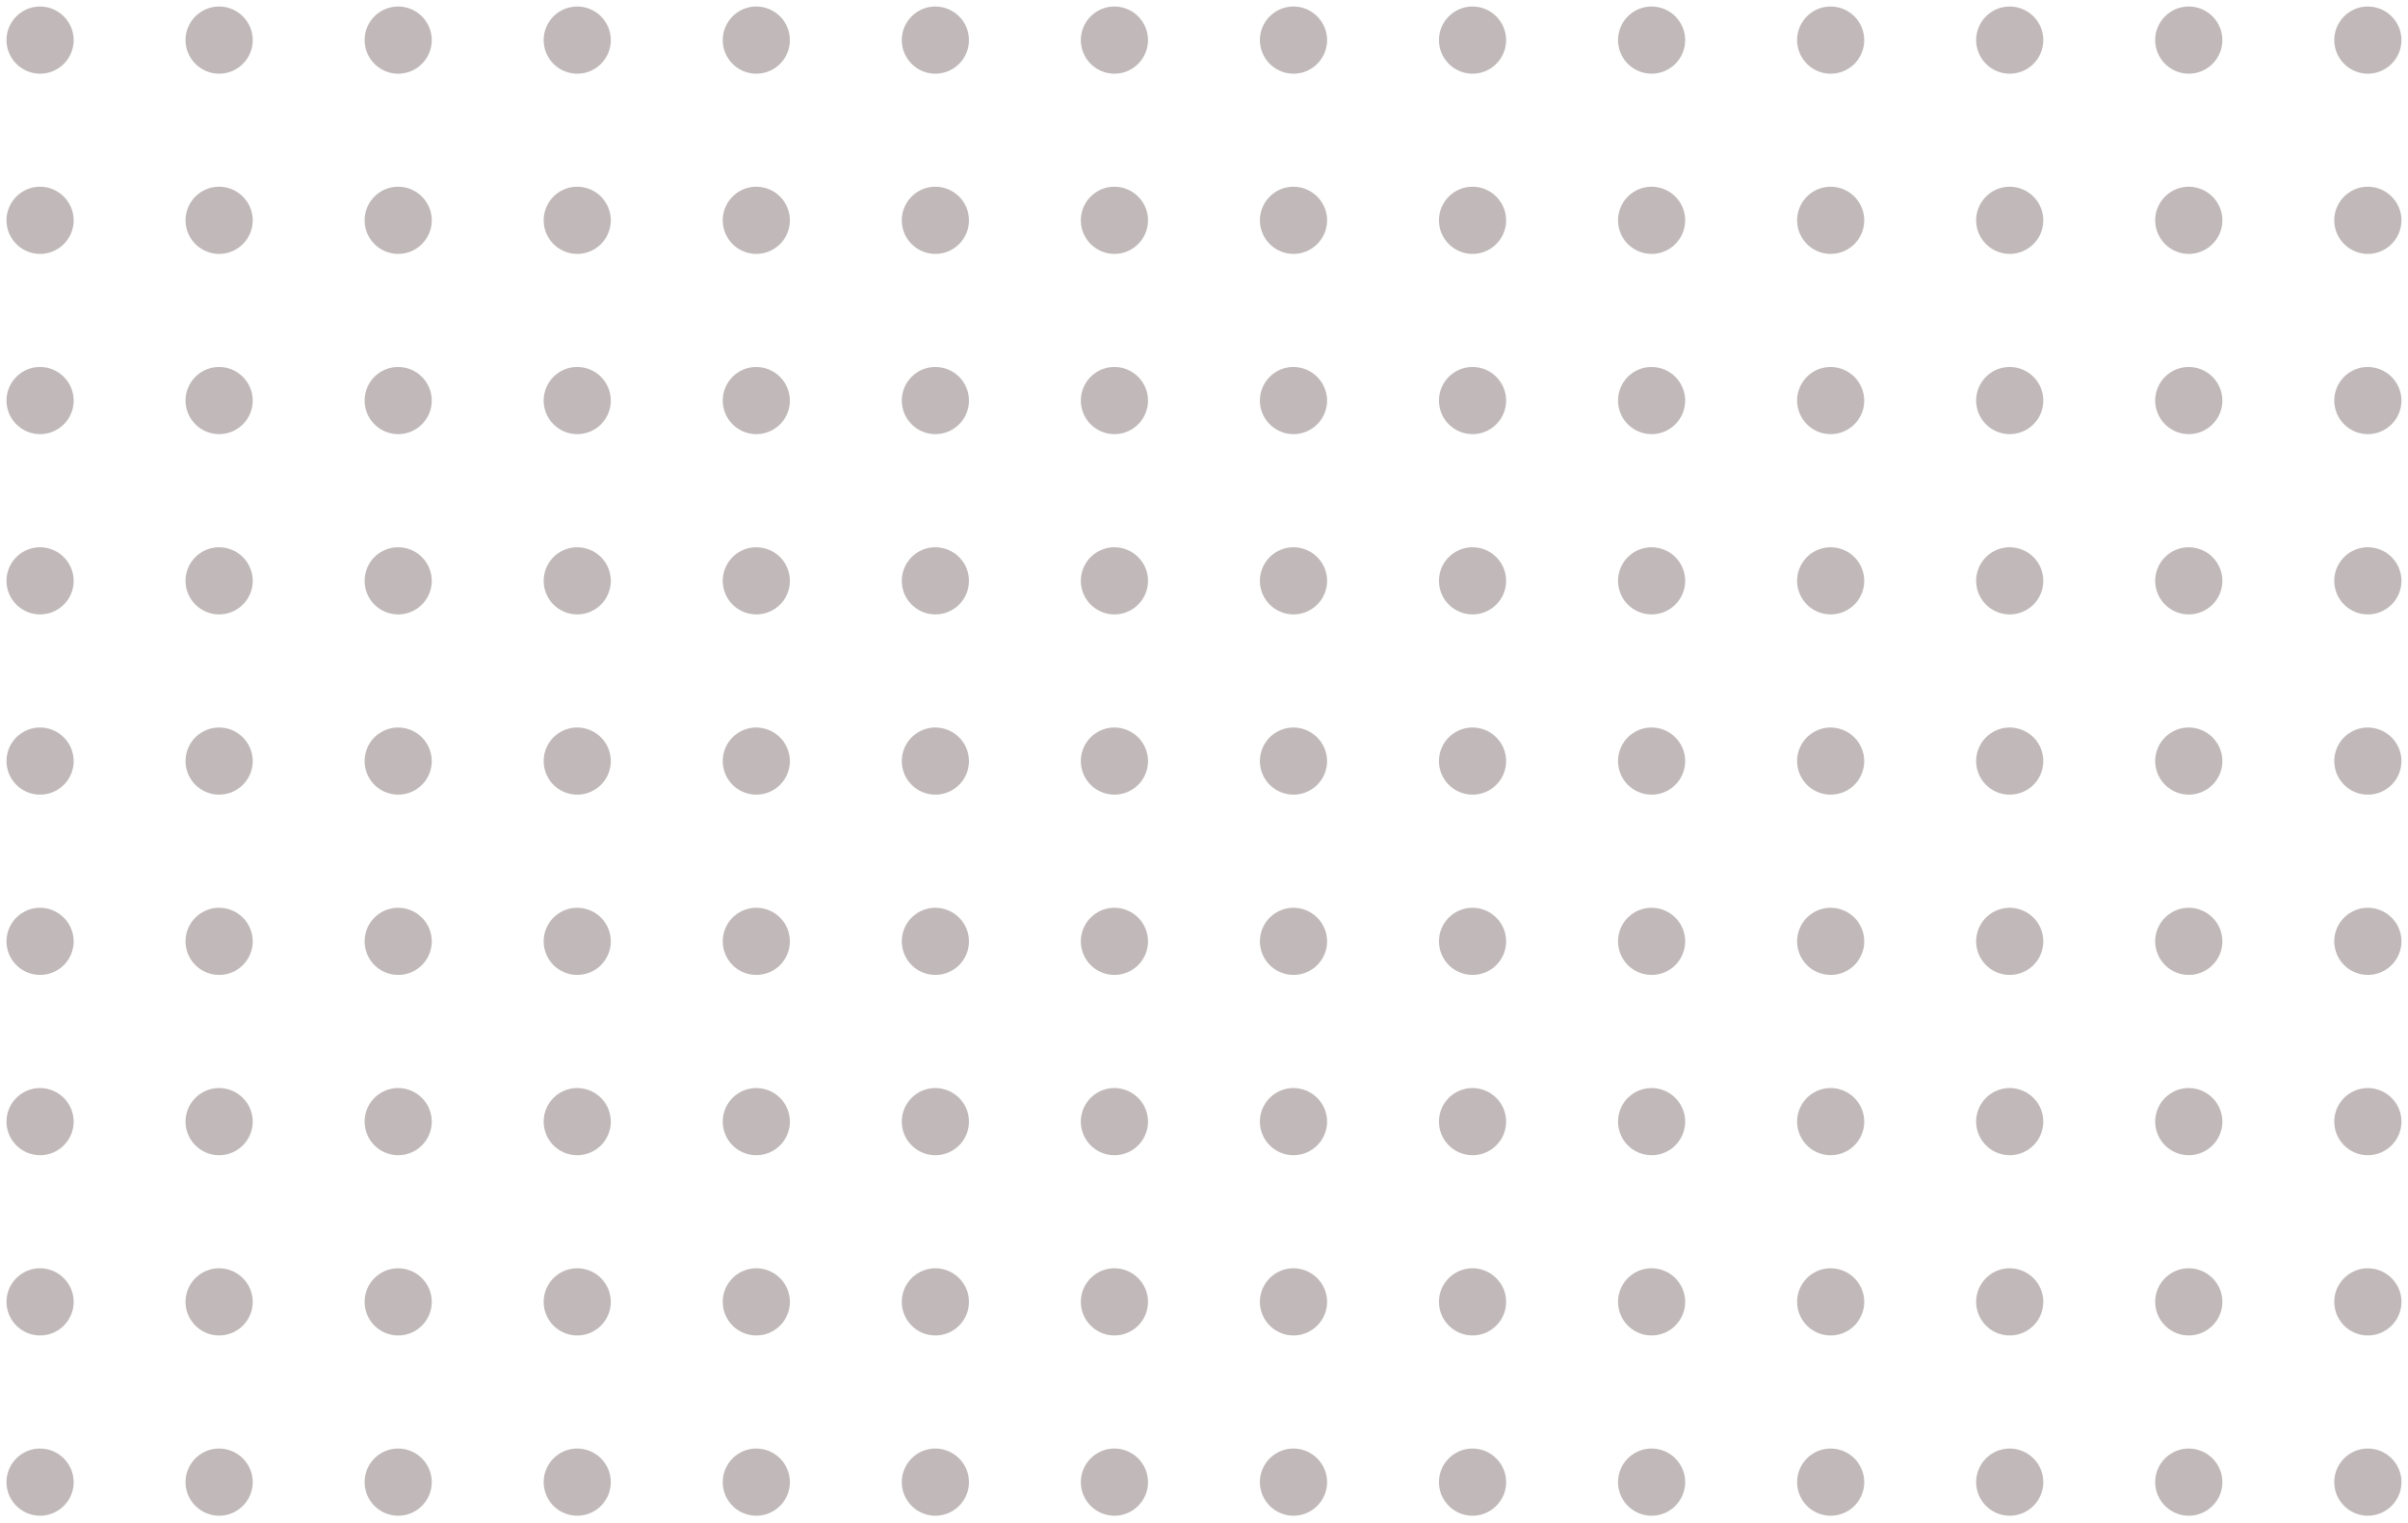 <svg width="185" height="117" viewBox="0 0 185 117" fill="none" xmlns="http://www.w3.org/2000/svg">
<path fill-rule="evenodd" clip-rule="evenodd" d="M5.66 3.1C5.656 3.609 5.501 4.106 5.215 4.528C4.93 4.95 4.525 5.277 4.053 5.469C3.582 5.662 3.064 5.71 2.564 5.608C2.065 5.506 1.607 5.259 1.249 4.897C0.89 4.536 0.646 4.076 0.548 3.576C0.45 3.076 0.502 2.558 0.698 2.088C0.894 1.618 1.225 1.216 1.649 0.933C2.072 0.651 2.571 0.5 3.08 0.5C3.42 0.501 3.757 0.569 4.071 0.7C4.384 0.832 4.669 1.024 4.909 1.265C5.149 1.507 5.338 1.793 5.467 2.108C5.596 2.423 5.662 2.76 5.66 3.1ZM19.416 3.1C19.412 3.609 19.257 4.106 18.971 4.528C18.686 4.95 18.281 5.277 17.809 5.469C17.338 5.662 16.82 5.71 16.32 5.608C15.821 5.506 15.364 5.259 15.005 4.897C14.646 4.536 14.402 4.076 14.304 3.576C14.206 3.076 14.258 2.558 14.454 2.088C14.65 1.618 14.981 1.216 15.405 0.933C15.829 0.651 16.326 0.5 16.836 0.5C17.176 0.501 17.513 0.569 17.827 0.7C18.141 0.831 18.427 1.023 18.666 1.264C18.906 1.506 19.096 1.792 19.225 2.107C19.354 2.422 19.418 2.76 19.416 3.1ZM33.172 3.1C33.168 3.609 33.013 4.106 32.727 4.528C32.442 4.95 32.037 5.277 31.566 5.469C31.094 5.662 30.576 5.71 30.076 5.608C29.577 5.506 29.119 5.259 28.761 4.897C28.402 4.536 28.158 4.076 28.06 3.576C27.962 3.076 28.014 2.558 28.21 2.088C28.406 1.618 28.737 1.216 29.161 0.933C29.584 0.651 30.082 0.5 30.592 0.5C30.932 0.501 31.269 0.569 31.583 0.7C31.897 0.831 32.182 1.023 32.422 1.264C32.662 1.506 32.852 1.792 32.981 2.107C33.11 2.422 33.173 2.76 33.172 3.1ZM46.928 3.1C46.924 3.61 46.769 4.106 46.483 4.528C46.197 4.95 45.793 5.277 45.321 5.47C44.849 5.662 44.331 5.71 43.832 5.608C43.333 5.506 42.875 5.258 42.516 4.897C42.157 4.535 41.914 4.075 41.816 3.575C41.718 3.075 41.771 2.557 41.967 2.087C42.163 1.617 42.494 1.215 42.918 0.933C43.342 0.65 43.84 0.5 44.35 0.5C44.69 0.501 45.027 0.569 45.341 0.7C45.655 0.831 45.94 1.023 46.18 1.265C46.419 1.506 46.609 1.793 46.738 2.107C46.866 2.422 46.93 2.76 46.928 3.1ZM60.686 3.1C60.682 3.609 60.528 4.106 60.242 4.527C59.956 4.949 59.552 5.276 59.081 5.469C58.609 5.661 58.092 5.71 57.593 5.608C57.094 5.507 56.636 5.26 56.277 4.899C55.918 4.538 55.673 4.079 55.575 3.58C55.476 3.08 55.528 2.563 55.723 2.092C55.917 1.622 56.247 1.22 56.67 0.936C57.093 0.653 57.591 0.501 58.1 0.5C58.441 0.5 58.778 0.567 59.093 0.698C59.408 0.829 59.694 1.021 59.934 1.262C60.175 1.504 60.365 1.791 60.494 2.106C60.624 2.421 60.688 2.759 60.686 3.1ZM74.442 3.1C74.438 3.609 74.283 4.106 73.997 4.528C73.712 4.95 73.307 5.277 72.835 5.469C72.364 5.662 71.846 5.71 71.346 5.608C70.847 5.506 70.389 5.259 70.031 4.897C69.672 4.536 69.428 4.076 69.33 3.576C69.232 3.076 69.284 2.558 69.48 2.088C69.676 1.618 70.007 1.216 70.431 0.933C70.855 0.651 71.353 0.5 71.862 0.5C72.202 0.501 72.539 0.569 72.853 0.7C73.167 0.831 73.453 1.023 73.692 1.264C73.932 1.506 74.122 1.792 74.251 2.107C74.38 2.422 74.444 2.76 74.442 3.1ZM88.198 3.1C88.194 3.61 88.039 4.106 87.753 4.528C87.467 4.95 87.063 5.277 86.591 5.47C86.119 5.662 85.601 5.71 85.102 5.608C84.603 5.506 84.145 5.258 83.786 4.897C83.427 4.535 83.184 4.075 83.086 3.575C82.988 3.075 83.041 2.557 83.237 2.087C83.433 1.617 83.764 1.215 84.188 0.933C84.612 0.65 85.11 0.5 85.62 0.5C85.96 0.501 86.297 0.569 86.611 0.7C86.925 0.831 87.21 1.023 87.45 1.265C87.689 1.506 87.879 1.793 88.008 2.107C88.136 2.422 88.2 2.76 88.198 3.1ZM101.956 3.1C101.952 3.609 101.797 4.106 101.511 4.528C101.226 4.95 100.821 5.277 100.349 5.469C99.878 5.662 99.36 5.71 98.86 5.608C98.361 5.506 97.903 5.259 97.545 4.897C97.186 4.536 96.942 4.076 96.844 3.576C96.746 3.076 96.798 2.558 96.994 2.088C97.19 1.618 97.521 1.216 97.945 0.933C98.368 0.651 98.867 0.5 99.376 0.5C99.716 0.501 100.053 0.569 100.367 0.7C100.681 0.831 100.966 1.023 101.206 1.264C101.446 1.506 101.636 1.792 101.765 2.107C101.894 2.422 101.96 2.76 101.958 3.1H101.956ZM115.712 3.1C115.708 3.609 115.553 4.106 115.267 4.528C114.982 4.95 114.577 5.277 114.105 5.469C113.634 5.662 113.116 5.71 112.616 5.608C112.117 5.506 111.659 5.259 111.301 4.897C110.942 4.536 110.698 4.076 110.6 3.576C110.502 3.076 110.554 2.558 110.75 2.088C110.946 1.618 111.277 1.216 111.701 0.933C112.124 0.651 112.622 0.5 113.132 0.5C113.472 0.501 113.809 0.569 114.123 0.7C114.437 0.831 114.722 1.023 114.962 1.264C115.202 1.506 115.392 1.792 115.521 2.107C115.65 2.422 115.714 2.76 115.712 3.1ZM129.468 3.1C129.464 3.61 129.309 4.107 129.023 4.529C128.736 4.951 128.331 5.279 127.859 5.47C127.386 5.662 126.868 5.71 126.368 5.607C125.869 5.504 125.411 5.256 125.052 4.893C124.694 4.53 124.451 4.069 124.355 3.569C124.258 3.068 124.312 2.55 124.51 2.08C124.707 1.61 125.04 1.209 125.465 0.928C125.891 0.646 126.39 0.498 126.9 0.5C127.585 0.504 128.241 0.781 128.723 1.268C129.205 1.756 129.474 2.415 129.47 3.1H129.468ZM143.226 3.1C143.222 3.609 143.067 4.106 142.781 4.528C142.496 4.95 142.091 5.277 141.619 5.469C141.148 5.662 140.63 5.71 140.13 5.608C139.631 5.506 139.173 5.259 138.815 4.897C138.456 4.536 138.212 4.076 138.114 3.576C138.016 3.076 138.068 2.558 138.264 2.088C138.46 1.618 138.791 1.216 139.215 0.933C139.638 0.651 140.136 0.5 140.646 0.5C140.986 0.501 141.323 0.569 141.637 0.7C141.951 0.831 142.236 1.023 142.476 1.264C142.716 1.506 142.906 1.792 143.035 2.107C143.164 2.422 143.228 2.76 143.226 3.1ZM156.982 3.1C156.978 3.609 156.823 4.106 156.537 4.528C156.252 4.95 155.847 5.277 155.375 5.469C154.904 5.662 154.386 5.71 153.886 5.608C153.387 5.506 152.929 5.259 152.571 4.897C152.212 4.536 151.968 4.076 151.87 3.576C151.772 3.076 151.824 2.558 152.02 2.088C152.216 1.618 152.547 1.216 152.971 0.933C153.394 0.651 153.893 0.5 154.402 0.5C154.742 0.501 155.079 0.569 155.393 0.7C155.707 0.831 155.992 1.023 156.232 1.264C156.472 1.506 156.662 1.792 156.791 2.107C156.92 2.422 156.986 2.76 156.984 3.1H156.982ZM170.738 3.1C170.734 3.61 170.579 4.106 170.293 4.528C170.007 4.95 169.603 5.277 169.131 5.47C168.659 5.662 168.141 5.71 167.642 5.608C167.143 5.506 166.685 5.258 166.326 4.897C165.967 4.535 165.724 4.075 165.626 3.575C165.528 3.075 165.581 2.557 165.777 2.087C165.973 1.617 166.304 1.215 166.728 0.933C167.152 0.65 167.65 0.5 168.16 0.5C168.5 0.501 168.837 0.569 169.151 0.7C169.465 0.831 169.75 1.023 169.99 1.265C170.229 1.506 170.419 1.793 170.548 2.107C170.676 2.422 170.74 2.76 170.738 3.1ZM184.496 3.1C184.492 3.609 184.337 4.106 184.051 4.528C183.766 4.95 183.361 5.277 182.889 5.469C182.418 5.662 181.9 5.71 181.4 5.608C180.901 5.506 180.443 5.259 180.085 4.897C179.726 4.536 179.482 4.076 179.384 3.576C179.286 3.076 179.338 2.558 179.534 2.088C179.73 1.618 180.061 1.216 180.485 0.933C180.908 0.651 181.406 0.5 181.916 0.5C182.256 0.501 182.594 0.568 182.908 0.699C183.222 0.83 183.508 1.022 183.748 1.264C183.988 1.505 184.178 1.792 184.307 2.107C184.436 2.422 184.502 2.76 184.5 3.1H184.496ZM5.66 16.944C5.656 17.453 5.501 17.95 5.215 18.372C4.93 18.794 4.525 19.121 4.053 19.313C3.582 19.506 3.064 19.554 2.564 19.452C2.065 19.35 1.607 19.103 1.249 18.741C0.89 18.38 0.646 17.92 0.548 17.42C0.45 16.92 0.502 16.402 0.698 15.932C0.894 15.462 1.225 15.06 1.649 14.777C2.072 14.495 2.571 14.344 3.08 14.344C3.42 14.345 3.757 14.413 4.071 14.544C4.384 14.676 4.669 14.868 4.909 15.109C5.149 15.351 5.338 15.637 5.467 15.952C5.596 16.267 5.662 16.604 5.66 16.944ZM19.416 16.944C19.412 17.453 19.257 17.95 18.971 18.372C18.686 18.794 18.281 19.121 17.809 19.313C17.338 19.506 16.82 19.554 16.32 19.452C15.821 19.35 15.364 19.103 15.005 18.741C14.646 18.38 14.402 17.92 14.304 17.42C14.206 16.92 14.258 16.402 14.454 15.932C14.65 15.462 14.981 15.06 15.405 14.777C15.829 14.495 16.326 14.344 16.836 14.344C17.176 14.345 17.513 14.413 17.827 14.544C18.141 14.675 18.427 14.867 18.666 15.108C18.906 15.35 19.096 15.636 19.225 15.951C19.354 16.266 19.418 16.604 19.416 16.944ZM33.172 16.944C33.168 17.453 33.013 17.95 32.727 18.372C32.442 18.794 32.037 19.121 31.566 19.313C31.094 19.506 30.576 19.554 30.076 19.452C29.577 19.35 29.119 19.103 28.761 18.741C28.402 18.38 28.158 17.92 28.06 17.42C27.962 16.92 28.014 16.402 28.21 15.932C28.406 15.462 28.737 15.06 29.161 14.777C29.584 14.495 30.082 14.344 30.592 14.344C30.932 14.345 31.269 14.413 31.583 14.544C31.897 14.675 32.182 14.867 32.422 15.108C32.662 15.35 32.852 15.636 32.981 15.951C33.11 16.266 33.173 16.604 33.172 16.944ZM46.928 16.944C46.924 17.453 46.769 17.95 46.483 18.372C46.197 18.794 45.793 19.121 45.321 19.314C44.849 19.506 44.331 19.554 43.832 19.452C43.333 19.35 42.875 19.102 42.516 18.741C42.157 18.379 41.914 17.919 41.816 17.419C41.718 16.919 41.771 16.401 41.967 15.931C42.163 15.46 42.494 15.059 42.918 14.777C43.342 14.494 43.84 14.344 44.35 14.344C44.69 14.345 45.027 14.413 45.341 14.544C45.655 14.675 45.94 14.867 46.18 15.108C46.419 15.35 46.609 15.636 46.738 15.951C46.866 16.267 46.93 16.604 46.928 16.944ZM60.686 16.944C60.682 17.453 60.527 17.95 60.241 18.372C59.956 18.794 59.551 19.121 59.08 19.313C58.608 19.506 58.09 19.554 57.59 19.452C57.091 19.35 56.633 19.103 56.275 18.741C55.916 18.38 55.672 17.92 55.574 17.42C55.476 16.92 55.528 16.402 55.724 15.932C55.92 15.462 56.251 15.06 56.675 14.777C57.099 14.495 57.596 14.344 58.106 14.344C58.446 14.345 58.783 14.413 59.097 14.544C59.411 14.675 59.697 14.867 59.936 15.108C60.176 15.35 60.366 15.636 60.495 15.951C60.624 16.266 60.688 16.604 60.686 16.944ZM74.442 16.944C74.438 17.453 74.283 17.95 73.997 18.372C73.712 18.794 73.307 19.121 72.835 19.313C72.364 19.506 71.846 19.554 71.346 19.452C70.847 19.35 70.389 19.103 70.031 18.741C69.672 18.38 69.428 17.92 69.33 17.42C69.232 16.92 69.284 16.402 69.48 15.932C69.676 15.462 70.007 15.06 70.431 14.777C70.855 14.495 71.353 14.344 71.862 14.344C72.202 14.345 72.539 14.413 72.853 14.544C73.167 14.675 73.453 14.867 73.692 15.108C73.932 15.35 74.122 15.636 74.251 15.951C74.38 16.266 74.444 16.604 74.442 16.944ZM88.198 16.944C88.194 17.453 88.039 17.95 87.753 18.372C87.467 18.794 87.063 19.121 86.591 19.314C86.119 19.506 85.601 19.554 85.102 19.452C84.603 19.35 84.145 19.102 83.786 18.741C83.427 18.379 83.184 17.919 83.086 17.419C82.988 16.919 83.041 16.401 83.237 15.931C83.433 15.46 83.764 15.059 84.188 14.777C84.612 14.494 85.11 14.344 85.62 14.344C85.96 14.345 86.297 14.413 86.611 14.544C86.925 14.675 87.21 14.867 87.45 15.108C87.689 15.35 87.879 15.636 88.008 15.951C88.136 16.267 88.2 16.604 88.198 16.944ZM101.956 16.944C101.952 17.453 101.797 17.95 101.511 18.372C101.226 18.794 100.821 19.121 100.349 19.313C99.878 19.506 99.36 19.554 98.86 19.452C98.361 19.35 97.903 19.103 97.545 18.741C97.186 18.38 96.942 17.92 96.844 17.42C96.746 16.92 96.798 16.402 96.994 15.932C97.19 15.462 97.521 15.06 97.945 14.777C98.368 14.495 98.867 14.344 99.376 14.344C99.716 14.345 100.053 14.413 100.367 14.544C100.681 14.675 100.966 14.867 101.206 15.108C101.446 15.35 101.636 15.636 101.765 15.951C101.894 16.266 101.96 16.604 101.958 16.944H101.956ZM115.712 16.944C115.708 17.453 115.553 17.95 115.267 18.372C114.982 18.794 114.577 19.121 114.105 19.313C113.634 19.506 113.116 19.554 112.616 19.452C112.117 19.35 111.659 19.103 111.301 18.741C110.942 18.38 110.698 17.92 110.6 17.42C110.502 16.92 110.554 16.402 110.75 15.932C110.946 15.462 111.277 15.06 111.701 14.777C112.124 14.495 112.622 14.344 113.132 14.344C113.472 14.345 113.809 14.413 114.123 14.544C114.437 14.675 114.722 14.867 114.962 15.108C115.202 15.35 115.392 15.636 115.521 15.951C115.65 16.266 115.714 16.604 115.712 16.944ZM129.468 16.944C129.464 17.453 129.309 17.95 129.023 18.372C128.737 18.794 128.333 19.121 127.861 19.314C127.389 19.506 126.871 19.554 126.372 19.452C125.873 19.35 125.415 19.102 125.056 18.741C124.697 18.379 124.454 17.919 124.356 17.419C124.258 16.919 124.311 16.401 124.507 15.931C124.703 15.46 125.034 15.059 125.458 14.777C125.882 14.494 126.38 14.344 126.89 14.344C127.23 14.345 127.567 14.413 127.881 14.544C128.195 14.675 128.48 14.867 128.72 15.108C128.959 15.35 129.149 15.636 129.278 15.951C129.406 16.267 129.472 16.604 129.47 16.944H129.468ZM143.226 16.944C143.222 17.453 143.067 17.95 142.781 18.372C142.496 18.794 142.091 19.121 141.619 19.313C141.148 19.506 140.63 19.554 140.13 19.452C139.631 19.35 139.173 19.103 138.815 18.741C138.456 18.38 138.212 17.92 138.114 17.42C138.016 16.92 138.068 16.402 138.264 15.932C138.46 15.462 138.791 15.06 139.215 14.777C139.638 14.495 140.136 14.344 140.646 14.344C140.986 14.345 141.323 14.413 141.637 14.544C141.951 14.675 142.236 14.867 142.476 15.108C142.716 15.35 142.906 15.636 143.035 15.951C143.164 16.266 143.228 16.604 143.226 16.944ZM156.982 16.944C156.978 17.453 156.823 17.95 156.537 18.372C156.252 18.794 155.847 19.121 155.375 19.313C154.904 19.506 154.386 19.554 153.886 19.452C153.387 19.35 152.929 19.103 152.571 18.741C152.212 18.38 151.968 17.92 151.87 17.42C151.772 16.92 151.824 16.402 152.02 15.932C152.216 15.462 152.547 15.06 152.971 14.777C153.394 14.495 153.893 14.344 154.402 14.344C154.742 14.345 155.079 14.413 155.393 14.544C155.707 14.675 155.992 14.867 156.232 15.108C156.472 15.35 156.662 15.636 156.791 15.951C156.92 16.266 156.986 16.604 156.984 16.944H156.982ZM170.738 16.944C170.734 17.453 170.579 17.95 170.293 18.372C170.007 18.794 169.603 19.121 169.131 19.314C168.659 19.506 168.141 19.554 167.642 19.452C167.143 19.35 166.685 19.102 166.326 18.741C165.967 18.379 165.724 17.919 165.626 17.419C165.528 16.919 165.581 16.401 165.777 15.931C165.973 15.46 166.304 15.059 166.728 14.777C167.152 14.494 167.65 14.344 168.16 14.344C168.5 14.345 168.837 14.413 169.151 14.544C169.465 14.675 169.75 14.867 169.99 15.108C170.229 15.35 170.419 15.636 170.548 15.951C170.676 16.267 170.74 16.604 170.738 16.944ZM184.496 16.944C184.492 17.453 184.337 17.95 184.051 18.372C183.766 18.794 183.361 19.121 182.889 19.313C182.418 19.506 181.9 19.554 181.4 19.452C180.901 19.35 180.443 19.103 180.085 18.741C179.726 18.38 179.482 17.92 179.384 17.42C179.286 16.92 179.338 16.402 179.534 15.932C179.73 15.462 180.061 15.06 180.485 14.777C180.908 14.495 181.406 14.344 181.916 14.344C182.256 14.345 182.594 14.412 182.908 14.543C183.222 14.674 183.508 14.866 183.748 15.108C183.988 15.349 184.178 15.636 184.307 15.951C184.436 16.266 184.502 16.604 184.5 16.944H184.496ZM5.66 30.79C5.656 31.299 5.501 31.796 5.215 32.218C4.93 32.639 4.525 32.967 4.053 33.159C3.582 33.352 3.064 33.4 2.564 33.298C2.065 33.196 1.607 32.949 1.249 32.587C0.89 32.226 0.646 31.766 0.548 31.266C0.45 30.766 0.502 30.248 0.698 29.778C0.894 29.308 1.225 28.906 1.649 28.623C2.072 28.341 2.571 28.19 3.08 28.19C3.42 28.191 3.757 28.26 4.07 28.391C4.384 28.522 4.669 28.714 4.908 28.956C5.148 29.197 5.338 29.483 5.467 29.798C5.596 30.113 5.661 30.45 5.66 30.79ZM19.416 30.79C19.412 31.299 19.257 31.796 18.971 32.218C18.686 32.639 18.281 32.967 17.809 33.159C17.338 33.352 16.82 33.4 16.32 33.298C15.821 33.196 15.364 32.949 15.005 32.587C14.646 32.226 14.402 31.766 14.304 31.266C14.206 30.766 14.258 30.248 14.454 29.778C14.65 29.308 14.981 28.906 15.405 28.623C15.829 28.341 16.326 28.19 16.836 28.19C17.176 28.191 17.513 28.259 17.827 28.39C18.141 28.522 18.426 28.713 18.666 28.955C18.905 29.196 19.095 29.483 19.224 29.798C19.354 30.113 19.417 30.45 19.416 30.79ZM33.172 30.79C33.168 31.299 33.013 31.796 32.727 32.218C32.442 32.639 32.037 32.967 31.566 33.159C31.094 33.352 30.576 33.4 30.076 33.298C29.577 33.196 29.119 32.949 28.761 32.587C28.402 32.226 28.158 31.766 28.06 31.266C27.962 30.766 28.014 30.248 28.21 29.778C28.406 29.308 28.737 28.906 29.161 28.623C29.584 28.341 30.082 28.19 30.592 28.19C30.932 28.191 31.269 28.259 31.583 28.39C31.897 28.522 32.182 28.713 32.422 28.955C32.661 29.196 32.851 29.483 32.98 29.798C33.109 30.113 33.173 30.45 33.172 30.79ZM46.928 30.79C46.924 31.299 46.769 31.796 46.483 32.218C46.197 32.64 45.793 32.967 45.321 33.16C44.849 33.352 44.331 33.4 43.832 33.298C43.333 33.196 42.875 32.948 42.516 32.587C42.157 32.225 41.914 31.765 41.816 31.265C41.718 30.765 41.771 30.247 41.967 29.777C42.163 29.306 42.494 28.905 42.918 28.622C43.342 28.34 43.84 28.19 44.35 28.19C44.69 28.191 45.027 28.259 45.341 28.39C45.654 28.522 45.939 28.714 46.179 28.955C46.419 29.197 46.608 29.483 46.737 29.798C46.866 30.113 46.929 30.45 46.928 30.79ZM60.686 30.79C60.682 31.299 60.527 31.796 60.241 32.218C59.956 32.639 59.551 32.967 59.08 33.159C58.608 33.352 58.09 33.4 57.59 33.298C57.091 33.196 56.633 32.949 56.275 32.587C55.916 32.226 55.672 31.766 55.574 31.266C55.476 30.766 55.528 30.248 55.724 29.778C55.92 29.308 56.251 28.906 56.675 28.623C57.099 28.341 57.596 28.19 58.106 28.19C58.792 28.195 59.449 28.471 59.933 28.958C60.416 29.445 60.686 30.104 60.686 30.79ZM74.442 30.79C74.438 31.299 74.283 31.796 73.997 32.218C73.712 32.639 73.307 32.967 72.835 33.159C72.364 33.352 71.846 33.4 71.346 33.298C70.847 33.196 70.389 32.949 70.031 32.587C69.672 32.226 69.428 31.766 69.33 31.266C69.232 30.766 69.284 30.248 69.48 29.778C69.676 29.308 70.007 28.906 70.431 28.623C70.855 28.341 71.353 28.19 71.862 28.19C72.202 28.191 72.539 28.259 72.853 28.39C73.167 28.521 73.453 28.713 73.692 28.954C73.932 29.196 74.122 29.482 74.251 29.797C74.38 30.112 74.444 30.45 74.442 30.79ZM88.198 30.79C88.194 31.299 88.039 31.796 87.753 32.218C87.467 32.64 87.063 32.967 86.591 33.16C86.119 33.352 85.601 33.4 85.102 33.298C84.603 33.196 84.145 32.948 83.786 32.587C83.427 32.225 83.184 31.765 83.086 31.265C82.988 30.765 83.041 30.247 83.237 29.777C83.433 29.306 83.764 28.905 84.188 28.622C84.612 28.34 85.11 28.19 85.62 28.19C85.96 28.191 86.297 28.259 86.611 28.39C86.924 28.522 87.209 28.714 87.449 28.955C87.689 29.197 87.878 29.483 88.007 29.798C88.136 30.113 88.2 30.45 88.198 30.79ZM101.956 30.79C101.952 31.299 101.797 31.796 101.511 32.218C101.226 32.639 100.821 32.967 100.349 33.159C99.878 33.352 99.36 33.4 98.86 33.298C98.361 33.196 97.903 32.949 97.545 32.587C97.186 32.226 96.942 31.766 96.844 31.266C96.746 30.766 96.798 30.248 96.994 29.778C97.19 29.308 97.521 28.906 97.945 28.623C98.368 28.341 98.867 28.19 99.376 28.19C100.062 28.195 100.719 28.471 101.203 28.958C101.686 29.445 101.958 30.104 101.958 30.79H101.956ZM115.712 30.79C115.708 31.299 115.553 31.796 115.267 32.218C114.982 32.639 114.577 32.967 114.105 33.159C113.634 33.352 113.116 33.4 112.616 33.298C112.117 33.196 111.659 32.949 111.301 32.587C110.942 32.226 110.698 31.766 110.6 31.266C110.502 30.766 110.554 30.248 110.75 29.778C110.946 29.308 111.277 28.906 111.701 28.623C112.124 28.341 112.622 28.19 113.132 28.19C113.472 28.191 113.809 28.259 114.123 28.39C114.437 28.521 114.722 28.713 114.962 28.954C115.202 29.196 115.392 29.482 115.521 29.797C115.65 30.112 115.714 30.45 115.712 30.79ZM129.468 30.79C129.464 31.299 129.309 31.796 129.023 32.218C128.737 32.64 128.333 32.967 127.861 33.16C127.389 33.352 126.871 33.4 126.372 33.298C125.873 33.196 125.415 32.948 125.056 32.587C124.697 32.225 124.454 31.765 124.356 31.265C124.258 30.765 124.311 30.247 124.507 29.777C124.703 29.306 125.034 28.905 125.458 28.622C125.882 28.34 126.38 28.19 126.89 28.19C127.23 28.191 127.567 28.259 127.881 28.39C128.194 28.522 128.479 28.714 128.719 28.955C128.959 29.197 129.148 29.483 129.277 29.798C129.406 30.113 129.472 30.45 129.47 30.79H129.468ZM143.226 30.79C143.222 31.299 143.067 31.796 142.781 32.218C142.496 32.639 142.091 32.967 141.619 33.159C141.148 33.352 140.63 33.4 140.13 33.298C139.631 33.196 139.173 32.949 138.815 32.587C138.456 32.226 138.212 31.766 138.114 31.266C138.016 30.766 138.068 30.248 138.264 29.778C138.46 29.308 138.791 28.906 139.215 28.623C139.638 28.341 140.136 28.19 140.646 28.19C141.332 28.195 141.989 28.471 142.473 28.958C142.956 29.445 143.226 30.104 143.226 30.79ZM156.982 30.79C156.978 31.299 156.823 31.796 156.537 32.218C156.252 32.639 155.847 32.967 155.375 33.159C154.904 33.352 154.386 33.4 153.886 33.298C153.387 33.196 152.929 32.949 152.571 32.587C152.212 32.226 151.968 31.766 151.87 31.266C151.772 30.766 151.824 30.248 152.02 29.778C152.216 29.308 152.547 28.906 152.971 28.623C153.394 28.341 153.893 28.19 154.402 28.19C154.742 28.191 155.079 28.259 155.393 28.39C155.707 28.521 155.992 28.713 156.232 28.954C156.472 29.196 156.662 29.482 156.791 29.797C156.92 30.112 156.986 30.45 156.984 30.79H156.982ZM170.738 30.79C170.734 31.299 170.579 31.796 170.293 32.218C170.007 32.64 169.603 32.967 169.131 33.16C168.659 33.352 168.141 33.4 167.642 33.298C167.143 33.196 166.685 32.948 166.326 32.587C165.967 32.225 165.724 31.765 165.626 31.265C165.528 30.765 165.581 30.247 165.777 29.777C165.973 29.306 166.304 28.905 166.728 28.622C167.152 28.34 167.65 28.19 168.16 28.19C168.5 28.191 168.837 28.259 169.151 28.39C169.464 28.522 169.749 28.714 169.989 28.955C170.229 29.197 170.418 29.483 170.547 29.798C170.676 30.113 170.74 30.45 170.738 30.79ZM184.496 30.79C184.492 31.299 184.337 31.796 184.051 32.218C183.766 32.639 183.361 32.967 182.889 33.159C182.418 33.352 181.9 33.4 181.4 33.298C180.901 33.196 180.443 32.949 180.085 32.587C179.726 32.226 179.482 31.766 179.384 31.266C179.286 30.766 179.338 30.248 179.534 29.778C179.73 29.308 180.061 28.906 180.485 28.623C180.908 28.341 181.406 28.19 181.916 28.19C182.603 28.194 183.26 28.47 183.744 28.957C184.228 29.444 184.5 30.103 184.5 30.79H184.496ZM5.66 44.638C5.656 45.147 5.501 45.644 5.215 46.066C4.93 46.488 4.525 46.815 4.053 47.007C3.582 47.2 3.064 47.248 2.564 47.146C2.065 47.044 1.607 46.797 1.249 46.435C0.89 46.074 0.646 45.614 0.548 45.114C0.45 44.614 0.502 44.096 0.698 43.626C0.894 43.156 1.225 42.754 1.649 42.471C2.072 42.189 2.571 42.038 3.08 42.038C3.42 42.039 3.757 42.107 4.071 42.239C4.384 42.37 4.669 42.562 4.909 42.803C5.149 43.045 5.338 43.331 5.467 43.646C5.596 43.961 5.662 44.298 5.66 44.638ZM19.416 44.638C19.412 45.147 19.257 45.644 18.971 46.066C18.686 46.488 18.281 46.815 17.809 47.007C17.338 47.2 16.82 47.248 16.32 47.146C15.821 47.044 15.364 46.797 15.005 46.435C14.646 46.074 14.402 45.614 14.304 45.114C14.206 44.614 14.258 44.096 14.454 43.626C14.65 43.156 14.981 42.754 15.405 42.471C15.829 42.189 16.326 42.038 16.836 42.038C17.176 42.039 17.513 42.107 17.827 42.238C18.141 42.369 18.427 42.561 18.666 42.802C18.906 43.044 19.096 43.33 19.225 43.645C19.354 43.96 19.418 44.298 19.416 44.638ZM33.172 44.638C33.168 45.147 33.013 45.644 32.727 46.066C32.442 46.488 32.037 46.815 31.566 47.007C31.094 47.2 30.576 47.248 30.076 47.146C29.577 47.044 29.119 46.797 28.761 46.435C28.402 46.074 28.158 45.614 28.06 45.114C27.962 44.614 28.014 44.096 28.21 43.626C28.406 43.156 28.737 42.754 29.161 42.471C29.584 42.189 30.082 42.038 30.592 42.038C30.932 42.039 31.269 42.107 31.583 42.238C31.897 42.369 32.182 42.561 32.422 42.802C32.662 43.044 32.852 43.33 32.981 43.645C33.11 43.96 33.173 44.298 33.172 44.638ZM46.928 44.638C46.924 45.148 46.769 45.644 46.483 46.066C46.197 46.488 45.793 46.815 45.321 47.008C44.849 47.2 44.331 47.248 43.832 47.146C43.333 47.044 42.875 46.796 42.516 46.435C42.157 46.073 41.914 45.613 41.816 45.113C41.718 44.613 41.771 44.095 41.967 43.625C42.163 43.154 42.494 42.753 42.918 42.471C43.342 42.188 43.84 42.038 44.35 42.038C44.69 42.039 45.027 42.107 45.341 42.238C45.655 42.369 45.94 42.561 46.18 42.803C46.419 43.044 46.609 43.331 46.738 43.645C46.866 43.961 46.93 44.298 46.928 44.638ZM60.686 44.638C60.682 45.147 60.527 45.644 60.241 46.066C59.956 46.488 59.551 46.815 59.08 47.007C58.608 47.2 58.09 47.248 57.59 47.146C57.091 47.044 56.633 46.797 56.275 46.435C55.916 46.074 55.672 45.614 55.574 45.114C55.476 44.614 55.528 44.096 55.724 43.626C55.92 43.156 56.251 42.754 56.675 42.471C57.099 42.189 57.596 42.038 58.106 42.038C58.446 42.039 58.783 42.107 59.097 42.238C59.411 42.369 59.697 42.561 59.936 42.802C60.176 43.044 60.366 43.33 60.495 43.645C60.624 43.96 60.688 44.298 60.686 44.638ZM74.442 44.638C74.438 45.147 74.283 45.644 73.997 46.066C73.712 46.488 73.307 46.815 72.835 47.007C72.364 47.2 71.846 47.248 71.346 47.146C70.847 47.044 70.389 46.797 70.031 46.435C69.672 46.074 69.428 45.614 69.33 45.114C69.232 44.614 69.284 44.096 69.48 43.626C69.676 43.156 70.007 42.754 70.431 42.471C70.855 42.189 71.353 42.038 71.862 42.038C72.202 42.039 72.539 42.107 72.853 42.238C73.167 42.369 73.453 42.561 73.692 42.802C73.932 43.044 74.122 43.33 74.251 43.645C74.38 43.96 74.444 44.298 74.442 44.638ZM88.198 44.638C88.194 45.148 88.039 45.644 87.753 46.066C87.467 46.488 87.063 46.815 86.591 47.008C86.119 47.2 85.601 47.248 85.102 47.146C84.603 47.044 84.145 46.796 83.786 46.435C83.427 46.073 83.184 45.613 83.086 45.113C82.988 44.613 83.041 44.095 83.237 43.625C83.433 43.154 83.764 42.753 84.188 42.471C84.612 42.188 85.11 42.038 85.62 42.038C85.96 42.039 86.297 42.107 86.611 42.238C86.925 42.369 87.21 42.561 87.45 42.803C87.689 43.044 87.879 43.331 88.008 43.645C88.136 43.961 88.2 44.298 88.198 44.638ZM101.956 44.638C101.952 45.147 101.797 45.644 101.511 46.066C101.226 46.488 100.821 46.815 100.349 47.007C99.878 47.2 99.36 47.248 98.86 47.146C98.361 47.044 97.903 46.797 97.545 46.435C97.186 46.074 96.942 45.614 96.844 45.114C96.746 44.614 96.798 44.096 96.994 43.626C97.19 43.156 97.521 42.754 97.945 42.471C98.368 42.189 98.867 42.038 99.376 42.038C99.716 42.039 100.053 42.107 100.367 42.238C100.681 42.369 100.966 42.561 101.206 42.802C101.446 43.044 101.636 43.33 101.765 43.645C101.894 43.96 101.96 44.298 101.958 44.638H101.956ZM115.712 44.638C115.708 45.147 115.553 45.644 115.267 46.066C114.982 46.488 114.577 46.815 114.105 47.007C113.634 47.2 113.116 47.248 112.616 47.146C112.117 47.044 111.659 46.797 111.301 46.435C110.942 46.074 110.698 45.614 110.6 45.114C110.502 44.614 110.554 44.096 110.75 43.626C110.946 43.156 111.277 42.754 111.701 42.471C112.124 42.189 112.622 42.038 113.132 42.038C113.472 42.039 113.809 42.107 114.123 42.238C114.437 42.369 114.722 42.561 114.962 42.802C115.202 43.044 115.392 43.33 115.521 43.645C115.65 43.96 115.714 44.298 115.712 44.638ZM129.468 44.638C129.464 45.148 129.309 45.644 129.023 46.066C128.737 46.488 128.333 46.815 127.861 47.008C127.389 47.2 126.871 47.248 126.372 47.146C125.873 47.044 125.415 46.796 125.056 46.435C124.697 46.073 124.454 45.613 124.356 45.113C124.258 44.613 124.311 44.095 124.507 43.625C124.703 43.154 125.034 42.753 125.458 42.471C125.882 42.188 126.38 42.038 126.89 42.038C127.23 42.039 127.567 42.107 127.881 42.238C128.195 42.369 128.48 42.561 128.72 42.803C128.959 43.044 129.149 43.331 129.278 43.645C129.406 43.961 129.472 44.298 129.47 44.638H129.468ZM143.226 44.638C143.222 45.147 143.067 45.644 142.781 46.066C142.496 46.488 142.091 46.815 141.619 47.007C141.148 47.2 140.63 47.248 140.13 47.146C139.631 47.044 139.173 46.797 138.815 46.435C138.456 46.074 138.212 45.614 138.114 45.114C138.016 44.614 138.068 44.096 138.264 43.626C138.46 43.156 138.791 42.754 139.215 42.471C139.638 42.189 140.136 42.038 140.646 42.038C140.986 42.039 141.323 42.107 141.637 42.238C141.951 42.369 142.236 42.561 142.476 42.802C142.716 43.044 142.906 43.33 143.035 43.645C143.164 43.96 143.228 44.298 143.226 44.638ZM156.982 44.638C156.978 45.147 156.823 45.644 156.537 46.066C156.252 46.488 155.847 46.815 155.375 47.007C154.904 47.2 154.386 47.248 153.886 47.146C153.387 47.044 152.929 46.797 152.571 46.435C152.212 46.074 151.968 45.614 151.87 45.114C151.772 44.614 151.824 44.096 152.02 43.626C152.216 43.156 152.547 42.754 152.971 42.471C153.394 42.189 153.893 42.038 154.402 42.038C154.742 42.039 155.079 42.107 155.393 42.238C155.707 42.369 155.992 42.561 156.232 42.802C156.472 43.044 156.662 43.33 156.791 43.645C156.92 43.96 156.986 44.298 156.984 44.638H156.982ZM170.738 44.638C170.734 45.148 170.579 45.644 170.293 46.066C170.007 46.488 169.603 46.815 169.131 47.008C168.659 47.2 168.141 47.248 167.642 47.146C167.143 47.044 166.685 46.796 166.326 46.435C165.967 46.073 165.724 45.613 165.626 45.113C165.528 44.613 165.581 44.095 165.777 43.625C165.973 43.154 166.304 42.753 166.728 42.471C167.152 42.188 167.65 42.038 168.16 42.038C168.5 42.039 168.837 42.107 169.151 42.238C169.465 42.369 169.75 42.561 169.99 42.803C170.229 43.044 170.419 43.331 170.548 43.645C170.676 43.961 170.74 44.298 170.738 44.638ZM184.496 44.638C184.492 45.147 184.337 45.644 184.051 46.066C183.766 46.488 183.361 46.815 182.889 47.007C182.418 47.2 181.9 47.248 181.4 47.146C180.901 47.044 180.443 46.797 180.085 46.435C179.726 46.074 179.482 45.614 179.384 45.114C179.286 44.614 179.338 44.096 179.534 43.626C179.73 43.156 180.061 42.754 180.485 42.471C180.908 42.189 181.406 42.038 181.916 42.038C182.256 42.038 182.594 42.106 182.908 42.237C183.222 42.368 183.508 42.56 183.748 42.802C183.988 43.043 184.178 43.33 184.307 43.645C184.436 43.96 184.502 44.297 184.5 44.638H184.496ZM5.66 58.484C5.656 58.993 5.501 59.49 5.215 59.912C4.93 60.334 4.525 60.661 4.053 60.853C3.582 61.045 3.064 61.094 2.564 60.992C2.065 60.89 1.607 60.643 1.249 60.281C0.89 59.92 0.646 59.46 0.548 58.96C0.45 58.46 0.502 57.942 0.698 57.472C0.894 57.002 1.225 56.6 1.649 56.318C2.072 56.035 2.571 55.884 3.08 55.884C3.42 55.885 3.757 55.954 4.07 56.085C4.384 56.216 4.669 56.408 4.908 56.65C5.148 56.891 5.338 57.177 5.467 57.492C5.596 57.807 5.661 58.144 5.66 58.484ZM19.416 58.484C19.412 58.993 19.257 59.49 18.971 59.912C18.686 60.334 18.281 60.661 17.809 60.853C17.338 61.045 16.82 61.094 16.32 60.992C15.821 60.89 15.364 60.643 15.005 60.281C14.646 59.92 14.402 59.46 14.304 58.96C14.206 58.46 14.258 57.942 14.454 57.472C14.65 57.002 14.981 56.6 15.405 56.318C15.829 56.035 16.326 55.884 16.836 55.884C17.176 55.885 17.513 55.953 17.827 56.084C18.141 56.216 18.426 56.407 18.666 56.649C18.905 56.89 19.095 57.177 19.224 57.492C19.354 57.806 19.417 58.144 19.416 58.484ZM33.172 58.484C33.168 58.993 33.013 59.49 32.727 59.912C32.442 60.334 32.037 60.661 31.566 60.853C31.094 61.045 30.576 61.094 30.076 60.992C29.577 60.89 29.119 60.643 28.761 60.281C28.402 59.92 28.158 59.46 28.06 58.96C27.962 58.46 28.014 57.942 28.21 57.472C28.406 57.002 28.737 56.6 29.161 56.318C29.584 56.035 30.082 55.884 30.592 55.884C30.932 55.885 31.269 55.953 31.583 56.084C31.897 56.216 32.182 56.407 32.422 56.649C32.661 56.89 32.851 57.177 32.98 57.492C33.109 57.806 33.173 58.144 33.172 58.484ZM46.928 58.484C46.924 58.993 46.769 59.49 46.483 59.912C46.197 60.334 45.793 60.661 45.321 60.853C44.849 61.046 44.331 61.094 43.832 60.992C43.333 60.89 42.875 60.642 42.516 60.281C42.157 59.919 41.914 59.459 41.816 58.959C41.718 58.459 41.771 57.941 41.967 57.471C42.163 57.001 42.494 56.599 42.918 56.316C43.342 56.034 43.84 55.884 44.35 55.884C44.69 55.885 45.027 55.953 45.341 56.084C45.654 56.216 45.939 56.408 46.179 56.649C46.419 56.891 46.608 57.177 46.737 57.492C46.866 57.807 46.929 58.144 46.928 58.484ZM60.686 58.484C60.682 58.993 60.527 59.49 60.241 59.912C59.956 60.334 59.551 60.661 59.08 60.853C58.608 61.045 58.09 61.094 57.59 60.992C57.091 60.89 56.633 60.643 56.275 60.281C55.916 59.92 55.672 59.46 55.574 58.96C55.476 58.46 55.528 57.942 55.724 57.472C55.92 57.002 56.251 56.6 56.675 56.318C57.099 56.035 57.596 55.884 58.106 55.884C58.792 55.889 59.449 56.165 59.933 56.652C60.416 57.139 60.686 57.798 60.686 58.484ZM74.442 58.484C74.438 58.993 74.283 59.49 73.997 59.912C73.712 60.334 73.307 60.661 72.835 60.853C72.364 61.045 71.846 61.094 71.346 60.992C70.847 60.89 70.389 60.643 70.031 60.281C69.672 59.92 69.428 59.46 69.33 58.96C69.232 58.46 69.284 57.942 69.48 57.472C69.676 57.002 70.007 56.6 70.431 56.318C70.855 56.035 71.353 55.884 71.862 55.884C72.202 55.885 72.539 55.953 72.853 56.084C73.167 56.215 73.453 56.407 73.692 56.648C73.932 56.89 74.122 57.176 74.251 57.491C74.38 57.806 74.444 58.144 74.442 58.484ZM88.198 58.484C88.194 58.993 88.039 59.49 87.753 59.912C87.467 60.334 87.063 60.661 86.591 60.853C86.119 61.046 85.601 61.094 85.102 60.992C84.603 60.89 84.145 60.642 83.786 60.281C83.427 59.919 83.184 59.459 83.086 58.959C82.988 58.459 83.041 57.941 83.237 57.471C83.433 57.001 83.764 56.599 84.188 56.316C84.612 56.034 85.11 55.884 85.62 55.884C85.96 55.885 86.297 55.953 86.611 56.084C86.924 56.216 87.209 56.408 87.449 56.649C87.689 56.891 87.878 57.177 88.007 57.492C88.136 57.807 88.2 58.144 88.198 58.484ZM101.956 58.484C101.952 58.993 101.797 59.49 101.511 59.912C101.226 60.334 100.821 60.661 100.349 60.853C99.878 61.045 99.36 61.094 98.86 60.992C98.361 60.89 97.903 60.643 97.545 60.281C97.186 59.92 96.942 59.46 96.844 58.96C96.746 58.46 96.798 57.942 96.994 57.472C97.19 57.002 97.521 56.6 97.945 56.318C98.368 56.035 98.867 55.884 99.376 55.884C100.062 55.889 100.719 56.165 101.203 56.652C101.686 57.139 101.958 57.798 101.958 58.484H101.956ZM115.712 58.484C115.708 58.993 115.553 59.49 115.267 59.912C114.982 60.334 114.577 60.661 114.105 60.853C113.634 61.045 113.116 61.094 112.616 60.992C112.117 60.89 111.659 60.643 111.301 60.281C110.942 59.92 110.698 59.46 110.6 58.96C110.502 58.46 110.554 57.942 110.75 57.472C110.946 57.002 111.277 56.6 111.701 56.318C112.124 56.035 112.622 55.884 113.132 55.884C113.472 55.885 113.809 55.953 114.123 56.084C114.437 56.215 114.722 56.407 114.962 56.648C115.202 56.89 115.392 57.176 115.521 57.491C115.65 57.806 115.714 58.144 115.712 58.484ZM129.468 58.484C129.464 58.993 129.309 59.49 129.023 59.912C128.737 60.334 128.333 60.661 127.861 60.853C127.389 61.046 126.871 61.094 126.372 60.992C125.873 60.89 125.415 60.642 125.056 60.281C124.697 59.919 124.454 59.459 124.356 58.959C124.258 58.459 124.311 57.941 124.507 57.471C124.703 57.001 125.034 56.599 125.458 56.316C125.882 56.034 126.38 55.884 126.89 55.884C127.23 55.885 127.567 55.953 127.881 56.084C128.194 56.216 128.479 56.408 128.719 56.649C128.959 56.891 129.148 57.177 129.277 57.492C129.406 57.807 129.472 58.144 129.47 58.484H129.468ZM143.226 58.484C143.222 58.993 143.067 59.49 142.781 59.912C142.496 60.334 142.091 60.661 141.619 60.853C141.148 61.045 140.63 61.094 140.13 60.992C139.631 60.89 139.173 60.643 138.815 60.281C138.456 59.92 138.212 59.46 138.114 58.96C138.016 58.46 138.068 57.942 138.264 57.472C138.46 57.002 138.791 56.6 139.215 56.318C139.638 56.035 140.136 55.884 140.646 55.884C141.332 55.889 141.989 56.165 142.473 56.652C142.956 57.139 143.226 57.798 143.226 58.484ZM156.982 58.484C156.978 58.993 156.823 59.49 156.537 59.912C156.252 60.334 155.847 60.661 155.375 60.853C154.904 61.045 154.386 61.094 153.886 60.992C153.387 60.89 152.929 60.643 152.571 60.281C152.212 59.92 151.968 59.46 151.87 58.96C151.772 58.46 151.824 57.942 152.02 57.472C152.216 57.002 152.547 56.6 152.971 56.318C153.394 56.035 153.893 55.884 154.402 55.884C154.742 55.885 155.079 55.953 155.393 56.084C155.707 56.215 155.992 56.407 156.232 56.648C156.472 56.89 156.662 57.176 156.791 57.491C156.92 57.806 156.986 58.144 156.984 58.484H156.982ZM170.738 58.484C170.734 58.993 170.579 59.49 170.293 59.912C170.007 60.334 169.603 60.661 169.131 60.853C168.659 61.046 168.141 61.094 167.642 60.992C167.143 60.89 166.685 60.642 166.326 60.281C165.967 59.919 165.724 59.459 165.626 58.959C165.528 58.459 165.581 57.941 165.777 57.471C165.973 57.001 166.304 56.599 166.728 56.316C167.152 56.034 167.65 55.884 168.16 55.884C168.5 55.885 168.837 55.953 169.151 56.084C169.464 56.216 169.749 56.408 169.989 56.649C170.229 56.891 170.418 57.177 170.547 57.492C170.676 57.807 170.74 58.144 170.738 58.484ZM184.496 58.484C184.492 58.993 184.337 59.49 184.051 59.912C183.766 60.334 183.361 60.661 182.889 60.853C182.418 61.045 181.9 61.094 181.4 60.992C180.901 60.89 180.443 60.643 180.085 60.281C179.726 59.92 179.482 59.46 179.384 58.96C179.286 58.46 179.338 57.942 179.534 57.472C179.73 57.002 180.061 56.6 180.485 56.318C180.908 56.035 181.406 55.884 181.916 55.884C182.603 55.888 183.26 56.164 183.744 56.651C184.228 57.138 184.5 57.797 184.5 58.484H184.496ZM5.66 72.332C5.656 72.841 5.501 73.338 5.215 73.76C4.93 74.182 4.525 74.509 4.053 74.701C3.582 74.894 3.064 74.942 2.564 74.84C2.065 74.738 1.607 74.491 1.249 74.129C0.89 73.768 0.646 73.308 0.548 72.808C0.45 72.308 0.502 71.79 0.698 71.32C0.894 70.85 1.225 70.448 1.649 70.165C2.072 69.883 2.571 69.732 3.08 69.732C3.42 69.733 3.757 69.801 4.071 69.933C4.384 70.064 4.669 70.256 4.909 70.497C5.149 70.739 5.338 71.025 5.467 71.34C5.596 71.655 5.662 71.992 5.66 72.332ZM19.416 72.332C19.412 72.841 19.257 73.338 18.971 73.76C18.686 74.182 18.281 74.509 17.809 74.701C17.338 74.894 16.82 74.942 16.32 74.84C15.821 74.738 15.364 74.491 15.005 74.129C14.646 73.768 14.402 73.308 14.304 72.808C14.206 72.308 14.258 71.79 14.454 71.32C14.65 70.85 14.981 70.448 15.405 70.165C15.829 69.883 16.326 69.732 16.836 69.732C17.176 69.733 17.513 69.801 17.827 69.932C18.141 70.063 18.427 70.255 18.666 70.496C18.906 70.738 19.096 71.024 19.225 71.339C19.354 71.654 19.418 71.992 19.416 72.332ZM33.172 72.332C33.168 72.841 33.013 73.338 32.727 73.76C32.442 74.182 32.037 74.509 31.566 74.701C31.094 74.894 30.576 74.942 30.076 74.84C29.577 74.738 29.119 74.491 28.761 74.129C28.402 73.768 28.158 73.308 28.06 72.808C27.962 72.308 28.014 71.79 28.21 71.32C28.406 70.85 28.737 70.448 29.161 70.165C29.584 69.883 30.082 69.732 30.592 69.732C30.932 69.733 31.269 69.801 31.583 69.932C31.897 70.063 32.182 70.255 32.422 70.496C32.662 70.738 32.852 71.024 32.981 71.339C33.11 71.654 33.173 71.992 33.172 72.332ZM46.928 72.332C46.924 72.841 46.769 73.338 46.483 73.76C46.197 74.182 45.793 74.509 45.321 74.701C44.849 74.894 44.331 74.942 43.832 74.84C43.333 74.738 42.875 74.49 42.516 74.129C42.157 73.767 41.914 73.307 41.816 72.807C41.718 72.307 41.771 71.789 41.967 71.319C42.163 70.849 42.494 70.447 42.918 70.165C43.342 69.882 43.84 69.732 44.35 69.732C44.69 69.733 45.027 69.801 45.341 69.932C45.655 70.063 45.94 70.255 46.18 70.496C46.419 70.738 46.609 71.025 46.738 71.34C46.866 71.654 46.93 71.992 46.928 72.332ZM60.686 72.332C60.682 72.841 60.527 73.338 60.241 73.76C59.956 74.182 59.551 74.509 59.08 74.701C58.608 74.894 58.09 74.942 57.59 74.84C57.091 74.738 56.633 74.491 56.275 74.129C55.916 73.768 55.672 73.308 55.574 72.808C55.476 72.308 55.528 71.79 55.724 71.32C55.92 70.85 56.251 70.448 56.675 70.165C57.099 69.883 57.596 69.732 58.106 69.732C58.446 69.733 58.783 69.801 59.097 69.932C59.411 70.063 59.697 70.255 59.936 70.496C60.176 70.738 60.366 71.024 60.495 71.339C60.624 71.654 60.688 71.992 60.686 72.332ZM74.442 72.332C74.438 72.841 74.283 73.338 73.997 73.76C73.712 74.182 73.307 74.509 72.835 74.701C72.364 74.894 71.846 74.942 71.346 74.84C70.847 74.738 70.389 74.491 70.031 74.129C69.672 73.768 69.428 73.308 69.33 72.808C69.232 72.308 69.284 71.79 69.48 71.32C69.676 70.85 70.007 70.448 70.431 70.165C70.855 69.883 71.353 69.732 71.862 69.732C72.202 69.733 72.539 69.801 72.853 69.932C73.167 70.063 73.453 70.255 73.692 70.496C73.932 70.738 74.122 71.024 74.251 71.339C74.38 71.654 74.444 71.992 74.442 72.332ZM88.198 72.332C88.194 72.841 88.039 73.338 87.753 73.76C87.467 74.182 87.063 74.509 86.591 74.701C86.119 74.894 85.601 74.942 85.102 74.84C84.603 74.738 84.145 74.49 83.786 74.129C83.427 73.767 83.184 73.307 83.086 72.807C82.988 72.307 83.041 71.789 83.237 71.319C83.433 70.849 83.764 70.447 84.188 70.165C84.612 69.882 85.11 69.732 85.62 69.732C85.96 69.733 86.297 69.801 86.611 69.932C86.925 70.063 87.21 70.255 87.45 70.496C87.689 70.738 87.879 71.025 88.008 71.34C88.136 71.654 88.2 71.992 88.198 72.332ZM101.956 72.332C101.952 72.841 101.797 73.338 101.511 73.76C101.226 74.182 100.821 74.509 100.349 74.701C99.878 74.894 99.36 74.942 98.86 74.84C98.361 74.738 97.903 74.491 97.545 74.129C97.186 73.768 96.942 73.308 96.844 72.808C96.746 72.308 96.798 71.79 96.994 71.32C97.19 70.85 97.521 70.448 97.945 70.165C98.368 69.883 98.867 69.732 99.376 69.732C99.716 69.733 100.053 69.801 100.367 69.932C100.681 70.063 100.966 70.255 101.206 70.496C101.446 70.738 101.636 71.024 101.765 71.339C101.894 71.654 101.96 71.992 101.958 72.332H101.956ZM115.712 72.332C115.708 72.841 115.553 73.338 115.267 73.76C114.982 74.182 114.577 74.509 114.105 74.701C113.634 74.894 113.116 74.942 112.616 74.84C112.117 74.738 111.659 74.491 111.301 74.129C110.942 73.768 110.698 73.308 110.6 72.808C110.502 72.308 110.554 71.79 110.75 71.32C110.946 70.85 111.277 70.448 111.701 70.165C112.124 69.883 112.622 69.732 113.132 69.732C113.472 69.733 113.809 69.801 114.123 69.932C114.437 70.063 114.722 70.255 114.962 70.496C115.202 70.738 115.392 71.024 115.521 71.339C115.65 71.654 115.714 71.992 115.712 72.332ZM129.468 72.332C129.464 72.841 129.309 73.338 129.023 73.76C128.737 74.182 128.333 74.509 127.861 74.701C127.389 74.894 126.871 74.942 126.372 74.84C125.873 74.738 125.415 74.49 125.056 74.129C124.697 73.767 124.454 73.307 124.356 72.807C124.258 72.307 124.311 71.789 124.507 71.319C124.703 70.849 125.034 70.447 125.458 70.165C125.882 69.882 126.38 69.732 126.89 69.732C127.23 69.733 127.567 69.801 127.881 69.932C128.195 70.063 128.48 70.255 128.72 70.496C128.959 70.738 129.149 71.025 129.278 71.34C129.406 71.654 129.472 71.992 129.47 72.332H129.468ZM143.226 72.332C143.222 72.841 143.067 73.338 142.781 73.76C142.496 74.182 142.091 74.509 141.619 74.701C141.148 74.894 140.63 74.942 140.13 74.84C139.631 74.738 139.173 74.491 138.815 74.129C138.456 73.768 138.212 73.308 138.114 72.808C138.016 72.308 138.068 71.79 138.264 71.32C138.46 70.85 138.791 70.448 139.215 70.165C139.638 69.883 140.136 69.732 140.646 69.732C140.986 69.733 141.323 69.801 141.637 69.932C141.951 70.063 142.236 70.255 142.476 70.496C142.716 70.738 142.906 71.024 143.035 71.339C143.164 71.654 143.228 71.992 143.226 72.332ZM156.982 72.332C156.978 72.841 156.823 73.338 156.537 73.76C156.252 74.182 155.847 74.509 155.375 74.701C154.904 74.894 154.386 74.942 153.886 74.84C153.387 74.738 152.929 74.491 152.571 74.129C152.212 73.768 151.968 73.308 151.87 72.808C151.772 72.308 151.824 71.79 152.02 71.32C152.216 70.85 152.547 70.448 152.971 70.165C153.394 69.883 153.893 69.732 154.402 69.732C154.742 69.733 155.079 69.801 155.393 69.932C155.707 70.063 155.992 70.255 156.232 70.496C156.472 70.738 156.662 71.024 156.791 71.339C156.92 71.654 156.986 71.992 156.984 72.332H156.982ZM170.738 72.332C170.734 72.841 170.579 73.338 170.293 73.76C170.007 74.182 169.603 74.509 169.131 74.701C168.659 74.894 168.141 74.942 167.642 74.84C167.143 74.738 166.685 74.49 166.326 74.129C165.967 73.767 165.724 73.307 165.626 72.807C165.528 72.307 165.581 71.789 165.777 71.319C165.973 70.849 166.304 70.447 166.728 70.165C167.152 69.882 167.65 69.732 168.16 69.732C168.5 69.733 168.837 69.801 169.151 69.932C169.465 70.063 169.75 70.255 169.99 70.496C170.229 70.738 170.419 71.025 170.548 71.34C170.676 71.654 170.74 71.992 170.738 72.332ZM184.496 72.332C184.492 72.841 184.337 73.338 184.051 73.76C183.766 74.182 183.361 74.509 182.889 74.701C182.418 74.894 181.9 74.942 181.4 74.84C180.901 74.738 180.443 74.491 180.085 74.129C179.726 73.768 179.482 73.308 179.384 72.808C179.286 72.308 179.338 71.79 179.534 71.32C179.73 70.85 180.061 70.448 180.485 70.165C180.908 69.883 181.406 69.732 181.916 69.732C182.256 69.733 182.594 69.8 182.908 69.931C183.222 70.062 183.508 70.254 183.748 70.496C183.988 70.737 184.178 71.024 184.307 71.339C184.436 71.654 184.502 71.992 184.5 72.332H184.496ZM5.66 86.18C5.656 86.689 5.501 87.186 5.215 87.608C4.93 88.029 4.525 88.357 4.053 88.549C3.582 88.742 3.064 88.79 2.564 88.688C2.065 88.586 1.607 88.339 1.249 87.977C0.89 87.616 0.646 87.156 0.548 86.656C0.45 86.156 0.502 85.638 0.698 85.168C0.894 84.698 1.225 84.296 1.649 84.013C2.072 83.731 2.571 83.58 3.08 83.58C3.42 83.581 3.757 83.649 4.071 83.781C4.384 83.912 4.669 84.104 4.909 84.345C5.149 84.587 5.338 84.873 5.467 85.188C5.596 85.503 5.662 85.84 5.66 86.18ZM19.416 86.18C19.412 86.689 19.257 87.186 18.971 87.608C18.686 88.029 18.281 88.357 17.809 88.549C17.338 88.742 16.82 88.79 16.32 88.688C15.821 88.586 15.364 88.339 15.005 87.977C14.646 87.616 14.402 87.156 14.304 86.656C14.206 86.156 14.258 85.638 14.454 85.168C14.65 84.698 14.981 84.296 15.405 84.013C15.829 83.731 16.326 83.58 16.836 83.58C17.176 83.581 17.513 83.649 17.827 83.78C18.141 83.911 18.427 84.103 18.666 84.344C18.906 84.586 19.096 84.872 19.225 85.187C19.354 85.502 19.418 85.84 19.416 86.18ZM33.172 86.18C33.168 86.689 33.013 87.186 32.727 87.608C32.442 88.029 32.037 88.357 31.566 88.549C31.094 88.742 30.576 88.79 30.076 88.688C29.577 88.586 29.119 88.339 28.761 87.977C28.402 87.616 28.158 87.156 28.06 86.656C27.962 86.156 28.014 85.638 28.21 85.168C28.406 84.698 28.737 84.296 29.161 84.013C29.584 83.731 30.082 83.58 30.592 83.58C30.932 83.581 31.269 83.649 31.583 83.78C31.897 83.911 32.182 84.103 32.422 84.344C32.662 84.586 32.852 84.872 32.981 85.187C33.11 85.502 33.173 85.84 33.172 86.18ZM46.928 86.18C46.924 86.689 46.769 87.186 46.483 87.608C46.197 88.03 45.793 88.357 45.321 88.549C44.849 88.742 44.331 88.79 43.832 88.688C43.333 88.586 42.875 88.338 42.516 87.977C42.157 87.615 41.914 87.155 41.816 86.655C41.718 86.155 41.771 85.637 41.967 85.167C42.163 84.697 42.494 84.295 42.918 84.013C43.342 83.73 43.84 83.58 44.35 83.58C44.69 83.581 45.027 83.649 45.341 83.781C45.654 83.912 45.939 84.104 46.179 84.345C46.419 84.587 46.608 84.873 46.737 85.188C46.866 85.503 46.929 85.84 46.928 86.18ZM60.686 86.18C60.682 86.689 60.527 87.186 60.241 87.608C59.956 88.029 59.551 88.357 59.08 88.549C58.608 88.742 58.09 88.79 57.59 88.688C57.091 88.586 56.633 88.339 56.275 87.977C55.916 87.616 55.672 87.156 55.574 86.656C55.476 86.156 55.528 85.638 55.724 85.168C55.92 84.698 56.251 84.296 56.675 84.013C57.099 83.731 57.596 83.58 58.106 83.58C58.446 83.581 58.783 83.649 59.097 83.78C59.411 83.912 59.696 84.103 59.936 84.345C60.175 84.586 60.365 84.873 60.494 85.188C60.623 85.502 60.687 85.84 60.686 86.18ZM74.442 86.18C74.438 86.689 74.283 87.186 73.997 87.608C73.712 88.029 73.307 88.357 72.835 88.549C72.364 88.742 71.846 88.79 71.346 88.688C70.847 88.586 70.389 88.339 70.031 87.977C69.672 87.616 69.428 87.156 69.33 86.656C69.232 86.156 69.284 85.638 69.48 85.168C69.676 84.698 70.007 84.296 70.431 84.013C70.855 83.731 71.353 83.58 71.862 83.58C72.202 83.581 72.539 83.649 72.853 83.78C73.167 83.911 73.453 84.103 73.692 84.344C73.932 84.586 74.122 84.872 74.251 85.187C74.38 85.502 74.444 85.84 74.442 86.18ZM88.198 86.18C88.194 86.689 88.039 87.186 87.753 87.608C87.467 88.03 87.063 88.357 86.591 88.549C86.119 88.742 85.601 88.79 85.102 88.688C84.603 88.586 84.145 88.338 83.786 87.977C83.427 87.615 83.184 87.155 83.086 86.655C82.988 86.155 83.041 85.637 83.237 85.167C83.433 84.697 83.764 84.295 84.188 84.013C84.612 83.73 85.11 83.58 85.62 83.58C85.96 83.581 86.297 83.649 86.611 83.781C86.924 83.912 87.209 84.104 87.449 84.345C87.689 84.587 87.878 84.873 88.007 85.188C88.136 85.503 88.2 85.84 88.198 86.18ZM101.956 86.18C101.952 86.689 101.797 87.186 101.511 87.608C101.226 88.029 100.821 88.357 100.349 88.549C99.878 88.742 99.36 88.79 98.86 88.688C98.361 88.586 97.903 88.339 97.545 87.977C97.186 87.616 96.942 87.156 96.844 86.656C96.746 86.156 96.798 85.638 96.994 85.168C97.19 84.698 97.521 84.296 97.945 84.013C98.368 83.731 98.867 83.58 99.376 83.58C99.716 83.581 100.053 83.649 100.367 83.78C100.681 83.912 100.966 84.103 101.206 84.345C101.445 84.586 101.635 84.873 101.764 85.188C101.893 85.502 101.959 85.84 101.958 86.18H101.956ZM115.712 86.18C115.708 86.689 115.553 87.186 115.267 87.608C114.982 88.029 114.577 88.357 114.105 88.549C113.634 88.742 113.116 88.79 112.616 88.688C112.117 88.586 111.659 88.339 111.301 87.977C110.942 87.616 110.698 87.156 110.6 86.656C110.502 86.156 110.554 85.638 110.75 85.168C110.946 84.698 111.277 84.296 111.701 84.013C112.124 83.731 112.622 83.58 113.132 83.58C113.472 83.581 113.809 83.649 114.123 83.78C114.437 83.911 114.722 84.103 114.962 84.344C115.202 84.586 115.392 84.872 115.521 85.187C115.65 85.502 115.714 85.84 115.712 86.18ZM129.468 86.18C129.464 86.689 129.309 87.186 129.023 87.608C128.737 88.03 128.333 88.357 127.861 88.549C127.389 88.742 126.871 88.79 126.372 88.688C125.873 88.586 125.415 88.338 125.056 87.977C124.697 87.615 124.454 87.155 124.356 86.655C124.258 86.155 124.311 85.637 124.507 85.167C124.703 84.697 125.034 84.295 125.458 84.013C125.882 83.73 126.38 83.58 126.89 83.58C127.23 83.581 127.567 83.649 127.881 83.781C128.194 83.912 128.479 84.104 128.719 84.345C128.959 84.587 129.148 84.873 129.277 85.188C129.406 85.503 129.472 85.84 129.47 86.18H129.468ZM143.226 86.18C143.222 86.689 143.067 87.186 142.781 87.608C142.496 88.029 142.091 88.357 141.619 88.549C141.148 88.742 140.63 88.79 140.13 88.688C139.631 88.586 139.173 88.339 138.815 87.977C138.456 87.616 138.212 87.156 138.114 86.656C138.016 86.156 138.068 85.638 138.264 85.168C138.46 84.698 138.791 84.296 139.215 84.013C139.638 83.731 140.136 83.58 140.646 83.58C140.986 83.581 141.323 83.649 141.637 83.78C141.951 83.912 142.236 84.103 142.476 84.345C142.715 84.586 142.905 84.873 143.034 85.188C143.163 85.502 143.227 85.84 143.226 86.18ZM156.982 86.18C156.978 86.689 156.823 87.186 156.537 87.608C156.252 88.029 155.847 88.357 155.375 88.549C154.904 88.742 154.386 88.79 153.886 88.688C153.387 88.586 152.929 88.339 152.571 87.977C152.212 87.616 151.968 87.156 151.87 86.656C151.772 86.156 151.824 85.638 152.02 85.168C152.216 84.698 152.547 84.296 152.971 84.013C153.394 83.731 153.893 83.58 154.402 83.58C154.742 83.581 155.079 83.649 155.393 83.78C155.707 83.911 155.992 84.103 156.232 84.344C156.472 84.586 156.662 84.872 156.791 85.187C156.92 85.502 156.986 85.84 156.984 86.18H156.982ZM170.738 86.18C170.734 86.689 170.579 87.186 170.293 87.608C170.007 88.03 169.603 88.357 169.131 88.549C168.659 88.742 168.141 88.79 167.642 88.688C167.143 88.586 166.685 88.338 166.326 87.977C165.967 87.615 165.724 87.155 165.626 86.655C165.528 86.155 165.581 85.637 165.777 85.167C165.973 84.697 166.304 84.295 166.728 84.013C167.152 83.73 167.65 83.58 168.16 83.58C168.5 83.581 168.837 83.649 169.151 83.781C169.464 83.912 169.749 84.104 169.989 84.345C170.229 84.587 170.418 84.873 170.547 85.188C170.676 85.503 170.74 85.84 170.738 86.18ZM184.496 86.18C184.492 86.689 184.337 87.186 184.051 87.608C183.766 88.029 183.361 88.357 182.889 88.549C182.418 88.742 181.9 88.79 181.4 88.688C180.901 88.586 180.443 88.339 180.085 87.977C179.726 87.616 179.482 87.156 179.384 86.656C179.286 86.156 179.338 85.638 179.534 85.168C179.73 84.698 180.061 84.296 180.485 84.013C180.908 83.731 181.406 83.58 181.916 83.58C182.256 83.581 182.593 83.649 182.908 83.78C183.222 83.911 183.507 84.103 183.747 84.344C183.987 84.586 184.177 84.872 184.306 85.187C184.435 85.502 184.501 85.84 184.5 86.18H184.496ZM5.66 100.026C5.656 100.535 5.501 101.032 5.215 101.454C4.93 101.876 4.525 102.203 4.053 102.395C3.582 102.588 3.064 102.636 2.564 102.534C2.065 102.432 1.607 102.185 1.249 101.823C0.89 101.462 0.646 101.002 0.548 100.502C0.45 100.002 0.502 99.484 0.698 99.014C0.894 98.544 1.225 98.142 1.649 97.859C2.072 97.577 2.571 97.426 3.08 97.426C3.42 97.427 3.757 97.495 4.071 97.626C4.384 97.758 4.669 97.95 4.909 98.191C5.149 98.433 5.338 98.719 5.467 99.034C5.596 99.349 5.662 99.686 5.66 100.026ZM19.416 100.026C19.412 100.535 19.257 101.032 18.971 101.454C18.686 101.876 18.281 102.203 17.809 102.395C17.338 102.588 16.82 102.636 16.32 102.534C15.821 102.432 15.364 102.185 15.005 101.823C14.646 101.462 14.402 101.002 14.304 100.502C14.206 100.002 14.258 99.484 14.454 99.014C14.65 98.544 14.981 98.142 15.405 97.859C15.829 97.577 16.326 97.426 16.836 97.426C17.176 97.427 17.513 97.495 17.827 97.626C18.141 97.757 18.427 97.949 18.666 98.19C18.906 98.432 19.096 98.718 19.225 99.033C19.354 99.348 19.418 99.686 19.416 100.026ZM33.172 100.026C33.168 100.535 33.013 101.032 32.727 101.454C32.442 101.876 32.037 102.203 31.566 102.395C31.094 102.588 30.576 102.636 30.076 102.534C29.577 102.432 29.119 102.185 28.761 101.823C28.402 101.462 28.158 101.002 28.06 100.502C27.962 100.002 28.014 99.484 28.21 99.014C28.406 98.544 28.737 98.142 29.161 97.859C29.584 97.577 30.082 97.426 30.592 97.426C30.932 97.427 31.269 97.495 31.583 97.626C31.897 97.757 32.182 97.949 32.422 98.19C32.662 98.432 32.852 98.718 32.981 99.033C33.11 99.348 33.173 99.686 33.172 100.026ZM46.928 100.026C46.924 100.536 46.769 101.032 46.483 101.454C46.197 101.876 45.793 102.203 45.321 102.396C44.849 102.588 44.331 102.636 43.832 102.534C43.333 102.432 42.875 102.184 42.516 101.823C42.157 101.461 41.914 101.001 41.816 100.501C41.718 100.001 41.771 99.483 41.967 99.013C42.163 98.543 42.494 98.141 42.918 97.859C43.342 97.576 43.84 97.426 44.35 97.426C44.69 97.427 45.027 97.495 45.341 97.626C45.655 97.757 45.94 97.949 46.18 98.191C46.419 98.432 46.609 98.719 46.738 99.034C46.866 99.349 46.93 99.686 46.928 100.026ZM60.686 100.026C60.682 100.535 60.527 101.032 60.241 101.454C59.956 101.876 59.551 102.203 59.08 102.395C58.608 102.588 58.09 102.636 57.59 102.534C57.091 102.432 56.633 102.185 56.275 101.823C55.916 101.462 55.672 101.002 55.574 100.502C55.476 100.002 55.528 99.484 55.724 99.014C55.92 98.544 56.251 98.142 56.675 97.859C57.099 97.577 57.596 97.426 58.106 97.426C58.446 97.427 58.783 97.495 59.097 97.626C59.411 97.757 59.697 97.949 59.936 98.19C60.176 98.432 60.366 98.718 60.495 99.033C60.624 99.348 60.688 99.686 60.686 100.026ZM74.442 100.026C74.438 100.535 74.283 101.032 73.997 101.454C73.712 101.876 73.307 102.203 72.835 102.395C72.364 102.588 71.846 102.636 71.346 102.534C70.847 102.432 70.389 102.185 70.031 101.823C69.672 101.462 69.428 101.002 69.33 100.502C69.232 100.002 69.284 99.484 69.48 99.014C69.676 98.544 70.007 98.142 70.431 97.859C70.855 97.577 71.353 97.426 71.862 97.426C72.202 97.427 72.539 97.495 72.853 97.626C73.167 97.757 73.453 97.949 73.692 98.19C73.932 98.432 74.122 98.718 74.251 99.033C74.38 99.348 74.444 99.686 74.442 100.026ZM88.198 100.026C88.194 100.536 88.039 101.032 87.753 101.454C87.467 101.876 87.063 102.203 86.591 102.396C86.119 102.588 85.601 102.636 85.102 102.534C84.603 102.432 84.145 102.184 83.786 101.823C83.427 101.461 83.184 101.001 83.086 100.501C82.988 100.001 83.041 99.483 83.237 99.013C83.433 98.543 83.764 98.141 84.188 97.859C84.612 97.576 85.11 97.426 85.62 97.426C85.96 97.427 86.297 97.495 86.611 97.626C86.925 97.757 87.21 97.949 87.45 98.191C87.689 98.432 87.879 98.719 88.008 99.034C88.136 99.349 88.2 99.686 88.198 100.026ZM101.956 100.026C101.952 100.535 101.797 101.032 101.511 101.454C101.226 101.876 100.821 102.203 100.349 102.395C99.878 102.588 99.36 102.636 98.86 102.534C98.361 102.432 97.903 102.185 97.545 101.823C97.186 101.462 96.942 101.002 96.844 100.502C96.746 100.002 96.798 99.484 96.994 99.014C97.19 98.544 97.521 98.142 97.945 97.859C98.368 97.577 98.867 97.426 99.376 97.426C99.716 97.427 100.053 97.495 100.367 97.626C100.681 97.757 100.966 97.949 101.206 98.19C101.446 98.432 101.636 98.718 101.765 99.033C101.894 99.348 101.96 99.686 101.958 100.026H101.956ZM115.712 100.026C115.708 100.535 115.553 101.032 115.267 101.454C114.982 101.876 114.577 102.203 114.105 102.395C113.634 102.588 113.116 102.636 112.616 102.534C112.117 102.432 111.659 102.185 111.301 101.823C110.942 101.462 110.698 101.002 110.6 100.502C110.502 100.002 110.554 99.484 110.75 99.014C110.946 98.544 111.277 98.142 111.701 97.859C112.124 97.577 112.622 97.426 113.132 97.426C113.472 97.427 113.809 97.495 114.123 97.626C114.437 97.757 114.722 97.949 114.962 98.19C115.202 98.432 115.392 98.718 115.521 99.033C115.65 99.348 115.714 99.686 115.712 100.026ZM129.468 100.026C129.464 100.536 129.309 101.032 129.023 101.454C128.737 101.876 128.333 102.203 127.861 102.396C127.389 102.588 126.871 102.636 126.372 102.534C125.873 102.432 125.415 102.184 125.056 101.823C124.697 101.461 124.454 101.001 124.356 100.501C124.258 100.001 124.311 99.483 124.507 99.013C124.703 98.543 125.034 98.141 125.458 97.859C125.882 97.576 126.38 97.426 126.89 97.426C127.23 97.427 127.567 97.495 127.881 97.626C128.195 97.757 128.48 97.949 128.72 98.191C128.959 98.432 129.149 98.719 129.278 99.034C129.406 99.349 129.472 99.686 129.47 100.026H129.468ZM143.226 100.026C143.222 100.535 143.067 101.032 142.781 101.454C142.496 101.876 142.091 102.203 141.619 102.395C141.148 102.588 140.63 102.636 140.13 102.534C139.631 102.432 139.173 102.185 138.815 101.823C138.456 101.462 138.212 101.002 138.114 100.502C138.016 100.002 138.068 99.484 138.264 99.014C138.46 98.544 138.791 98.142 139.215 97.859C139.638 97.577 140.136 97.426 140.646 97.426C140.986 97.427 141.323 97.495 141.637 97.626C141.951 97.757 142.236 97.949 142.476 98.19C142.716 98.432 142.906 98.718 143.035 99.033C143.164 99.348 143.228 99.686 143.226 100.026ZM156.982 100.026C156.978 100.535 156.823 101.032 156.537 101.454C156.252 101.876 155.847 102.203 155.375 102.395C154.904 102.588 154.386 102.636 153.886 102.534C153.387 102.432 152.929 102.185 152.571 101.823C152.212 101.462 151.968 101.002 151.87 100.502C151.772 100.002 151.824 99.484 152.02 99.014C152.216 98.544 152.547 98.142 152.971 97.859C153.394 97.577 153.893 97.426 154.402 97.426C154.742 97.427 155.079 97.495 155.393 97.626C155.707 97.757 155.992 97.949 156.232 98.19C156.472 98.432 156.662 98.718 156.791 99.033C156.92 99.348 156.986 99.686 156.984 100.026H156.982ZM170.738 100.026C170.734 100.536 170.579 101.032 170.293 101.454C170.007 101.876 169.603 102.203 169.131 102.396C168.659 102.588 168.141 102.636 167.642 102.534C167.143 102.432 166.685 102.184 166.326 101.823C165.967 101.461 165.724 101.001 165.626 100.501C165.528 100.001 165.581 99.483 165.777 99.013C165.973 98.543 166.304 98.141 166.728 97.859C167.152 97.576 167.65 97.426 168.16 97.426C168.5 97.427 168.837 97.495 169.151 97.626C169.465 97.757 169.75 97.949 169.99 98.191C170.229 98.432 170.419 98.719 170.548 99.034C170.676 99.349 170.74 99.686 170.738 100.026ZM184.496 100.026C184.492 100.535 184.337 101.032 184.051 101.454C183.766 101.876 183.361 102.203 182.889 102.395C182.418 102.588 181.9 102.636 181.4 102.534C180.901 102.432 180.443 102.185 180.085 101.823C179.726 101.462 179.482 101.002 179.384 100.502C179.286 100.002 179.338 99.484 179.534 99.014C179.73 98.544 180.061 98.142 180.485 97.859C180.908 97.577 181.406 97.426 181.916 97.426C182.256 97.427 182.594 97.494 182.908 97.625C183.222 97.756 183.508 97.948 183.748 98.19C183.988 98.431 184.178 98.718 184.307 99.033C184.436 99.348 184.502 99.686 184.5 100.026H184.496ZM5.66 113.874C5.656 114.383 5.501 114.88 5.215 115.302C4.93 115.724 4.525 116.051 4.053 116.243C3.582 116.436 3.064 116.484 2.564 116.382C2.065 116.28 1.607 116.033 1.249 115.671C0.89 115.31 0.646 114.85 0.548 114.35C0.45 113.85 0.502 113.332 0.698 112.862C0.894 112.392 1.225 111.99 1.649 111.707C2.072 111.425 2.571 111.274 3.08 111.274C3.42 111.275 3.757 111.343 4.071 111.474C4.384 111.606 4.669 111.798 4.909 112.039C5.149 112.281 5.338 112.567 5.467 112.882C5.596 113.197 5.662 113.534 5.66 113.874ZM19.416 113.874C19.412 114.383 19.257 114.88 18.971 115.302C18.686 115.724 18.281 116.051 17.809 116.243C17.338 116.436 16.82 116.484 16.32 116.382C15.821 116.28 15.364 116.033 15.005 115.671C14.646 115.31 14.402 114.85 14.304 114.35C14.206 113.85 14.258 113.332 14.454 112.862C14.65 112.392 14.981 111.99 15.405 111.707C15.829 111.425 16.326 111.274 16.836 111.274C17.176 111.275 17.513 111.343 17.827 111.474C18.141 111.605 18.427 111.797 18.666 112.038C18.906 112.28 19.096 112.566 19.225 112.881C19.354 113.196 19.418 113.534 19.416 113.874ZM33.172 113.874C33.168 114.383 33.013 114.88 32.727 115.302C32.442 115.724 32.037 116.051 31.566 116.243C31.094 116.436 30.576 116.484 30.076 116.382C29.577 116.28 29.119 116.033 28.761 115.671C28.402 115.31 28.158 114.85 28.06 114.35C27.962 113.85 28.014 113.332 28.21 112.862C28.406 112.392 28.737 111.99 29.161 111.707C29.584 111.425 30.082 111.274 30.592 111.274C30.932 111.275 31.269 111.343 31.583 111.474C31.897 111.605 32.182 111.797 32.422 112.038C32.662 112.28 32.852 112.566 32.981 112.881C33.11 113.196 33.173 113.534 33.172 113.874ZM46.928 113.874C46.924 114.384 46.769 114.88 46.483 115.302C46.197 115.724 45.793 116.051 45.321 116.244C44.849 116.436 44.331 116.484 43.832 116.382C43.333 116.28 42.875 116.032 42.516 115.671C42.157 115.309 41.914 114.849 41.816 114.349C41.718 113.849 41.771 113.331 41.967 112.861C42.163 112.391 42.494 111.989 42.918 111.707C43.342 111.424 43.84 111.274 44.35 111.274C44.69 111.275 45.027 111.343 45.341 111.474C45.655 111.605 45.94 111.797 46.18 112.039C46.419 112.28 46.609 112.567 46.738 112.882C46.866 113.196 46.93 113.534 46.928 113.874ZM60.686 113.874C60.682 114.383 60.527 114.88 60.241 115.302C59.956 115.724 59.551 116.051 59.08 116.243C58.608 116.436 58.09 116.484 57.59 116.382C57.091 116.28 56.633 116.033 56.275 115.671C55.916 115.31 55.672 114.85 55.574 114.35C55.476 113.85 55.528 113.332 55.724 112.862C55.92 112.392 56.251 111.99 56.675 111.707C57.099 111.425 57.596 111.274 58.106 111.274C58.446 111.275 58.783 111.343 59.097 111.474C59.411 111.605 59.697 111.797 59.936 112.038C60.176 112.28 60.366 112.566 60.495 112.881C60.624 113.196 60.688 113.534 60.686 113.874ZM74.442 113.874C74.438 114.383 74.283 114.88 73.997 115.302C73.712 115.724 73.307 116.051 72.835 116.243C72.364 116.436 71.846 116.484 71.346 116.382C70.847 116.28 70.389 116.033 70.031 115.671C69.672 115.31 69.428 114.85 69.33 114.35C69.232 113.85 69.284 113.332 69.48 112.862C69.676 112.392 70.007 111.99 70.431 111.707C70.855 111.425 71.353 111.274 71.862 111.274C72.202 111.275 72.539 111.343 72.853 111.474C73.167 111.605 73.453 111.797 73.692 112.038C73.932 112.28 74.122 112.566 74.251 112.881C74.38 113.196 74.444 113.534 74.442 113.874ZM88.198 113.874C88.194 114.384 88.039 114.88 87.753 115.302C87.467 115.724 87.063 116.051 86.591 116.244C86.119 116.436 85.601 116.484 85.102 116.382C84.603 116.28 84.145 116.032 83.786 115.671C83.427 115.309 83.184 114.849 83.086 114.349C82.988 113.849 83.041 113.331 83.237 112.861C83.433 112.391 83.764 111.989 84.188 111.707C84.612 111.424 85.11 111.274 85.62 111.274C85.96 111.275 86.297 111.343 86.611 111.474C86.925 111.605 87.21 111.797 87.45 112.039C87.689 112.28 87.879 112.567 88.008 112.882C88.136 113.196 88.2 113.534 88.198 113.874ZM101.956 113.874C101.952 114.383 101.797 114.88 101.511 115.302C101.226 115.724 100.821 116.051 100.349 116.243C99.878 116.436 99.36 116.484 98.86 116.382C98.361 116.28 97.903 116.033 97.545 115.671C97.186 115.31 96.942 114.85 96.844 114.35C96.746 113.85 96.798 113.332 96.994 112.862C97.19 112.392 97.521 111.99 97.945 111.707C98.368 111.425 98.867 111.274 99.376 111.274C99.716 111.275 100.053 111.343 100.367 111.474C100.681 111.605 100.966 111.797 101.206 112.038C101.446 112.28 101.636 112.566 101.765 112.881C101.894 113.196 101.96 113.534 101.958 113.874H101.956ZM115.712 113.874C115.708 114.383 115.553 114.88 115.267 115.302C114.982 115.724 114.577 116.051 114.105 116.243C113.634 116.436 113.116 116.484 112.616 116.382C112.117 116.28 111.659 116.033 111.301 115.671C110.942 115.31 110.698 114.85 110.6 114.35C110.502 113.85 110.554 113.332 110.75 112.862C110.946 112.392 111.277 111.99 111.701 111.707C112.124 111.425 112.622 111.274 113.132 111.274C113.472 111.275 113.809 111.343 114.123 111.474C114.437 111.605 114.722 111.797 114.962 112.038C115.202 112.28 115.392 112.566 115.521 112.881C115.65 113.196 115.714 113.534 115.712 113.874ZM129.468 113.874C129.464 114.384 129.309 114.88 129.023 115.302C128.737 115.724 128.333 116.051 127.861 116.244C127.389 116.436 126.871 116.484 126.372 116.382C125.873 116.28 125.415 116.032 125.056 115.671C124.697 115.309 124.454 114.849 124.356 114.349C124.258 113.849 124.311 113.331 124.507 112.861C124.703 112.391 125.034 111.989 125.458 111.707C125.882 111.424 126.38 111.274 126.89 111.274C127.23 111.275 127.567 111.343 127.881 111.474C128.195 111.605 128.48 111.797 128.72 112.039C128.959 112.28 129.149 112.567 129.278 112.882C129.406 113.196 129.472 113.534 129.47 113.874H129.468ZM143.226 113.874C143.222 114.383 143.067 114.88 142.781 115.302C142.496 115.724 142.091 116.051 141.619 116.243C141.148 116.436 140.63 116.484 140.13 116.382C139.631 116.28 139.173 116.033 138.815 115.671C138.456 115.31 138.212 114.85 138.114 114.35C138.016 113.85 138.068 113.332 138.264 112.862C138.46 112.392 138.791 111.99 139.215 111.707C139.638 111.425 140.136 111.274 140.646 111.274C140.986 111.275 141.323 111.343 141.637 111.474C141.951 111.605 142.236 111.797 142.476 112.038C142.716 112.28 142.906 112.566 143.035 112.881C143.164 113.196 143.228 113.534 143.226 113.874ZM156.982 113.874C156.978 114.383 156.823 114.88 156.537 115.302C156.252 115.724 155.847 116.051 155.375 116.243C154.904 116.436 154.386 116.484 153.886 116.382C153.387 116.28 152.929 116.033 152.571 115.671C152.212 115.31 151.968 114.85 151.87 114.35C151.772 113.85 151.824 113.332 152.02 112.862C152.216 112.392 152.547 111.99 152.971 111.707C153.394 111.425 153.893 111.274 154.402 111.274C154.742 111.275 155.079 111.343 155.393 111.474C155.707 111.605 155.992 111.797 156.232 112.038C156.472 112.28 156.662 112.566 156.791 112.881C156.92 113.196 156.986 113.534 156.984 113.874H156.982ZM170.738 113.874C170.734 114.384 170.579 114.88 170.293 115.302C170.007 115.724 169.603 116.051 169.131 116.244C168.659 116.436 168.141 116.484 167.642 116.382C167.143 116.28 166.685 116.032 166.326 115.671C165.967 115.309 165.724 114.849 165.626 114.349C165.528 113.849 165.581 113.331 165.777 112.861C165.973 112.391 166.304 111.989 166.728 111.707C167.152 111.424 167.65 111.274 168.16 111.274C168.5 111.275 168.837 111.343 169.151 111.474C169.465 111.605 169.75 111.797 169.99 112.039C170.229 112.28 170.419 112.567 170.548 112.882C170.676 113.196 170.74 113.534 170.738 113.874ZM184.496 113.874C184.492 114.383 184.337 114.88 184.051 115.302C183.766 115.724 183.361 116.051 182.889 116.243C182.418 116.436 181.9 116.484 181.4 116.382C180.901 116.28 180.443 116.033 180.085 115.671C179.726 115.31 179.482 114.85 179.384 114.35C179.286 113.85 179.338 113.332 179.534 112.862C179.73 112.392 180.061 111.99 180.485 111.707C180.908 111.425 181.406 111.274 181.916 111.274C182.256 111.275 182.594 111.342 182.908 111.473C183.222 111.604 183.508 111.796 183.748 112.038C183.988 112.279 184.178 112.566 184.307 112.881C184.436 113.196 184.502 113.533 184.5 113.874H184.496Z" fill="#C1B9B9"/>
</svg>
